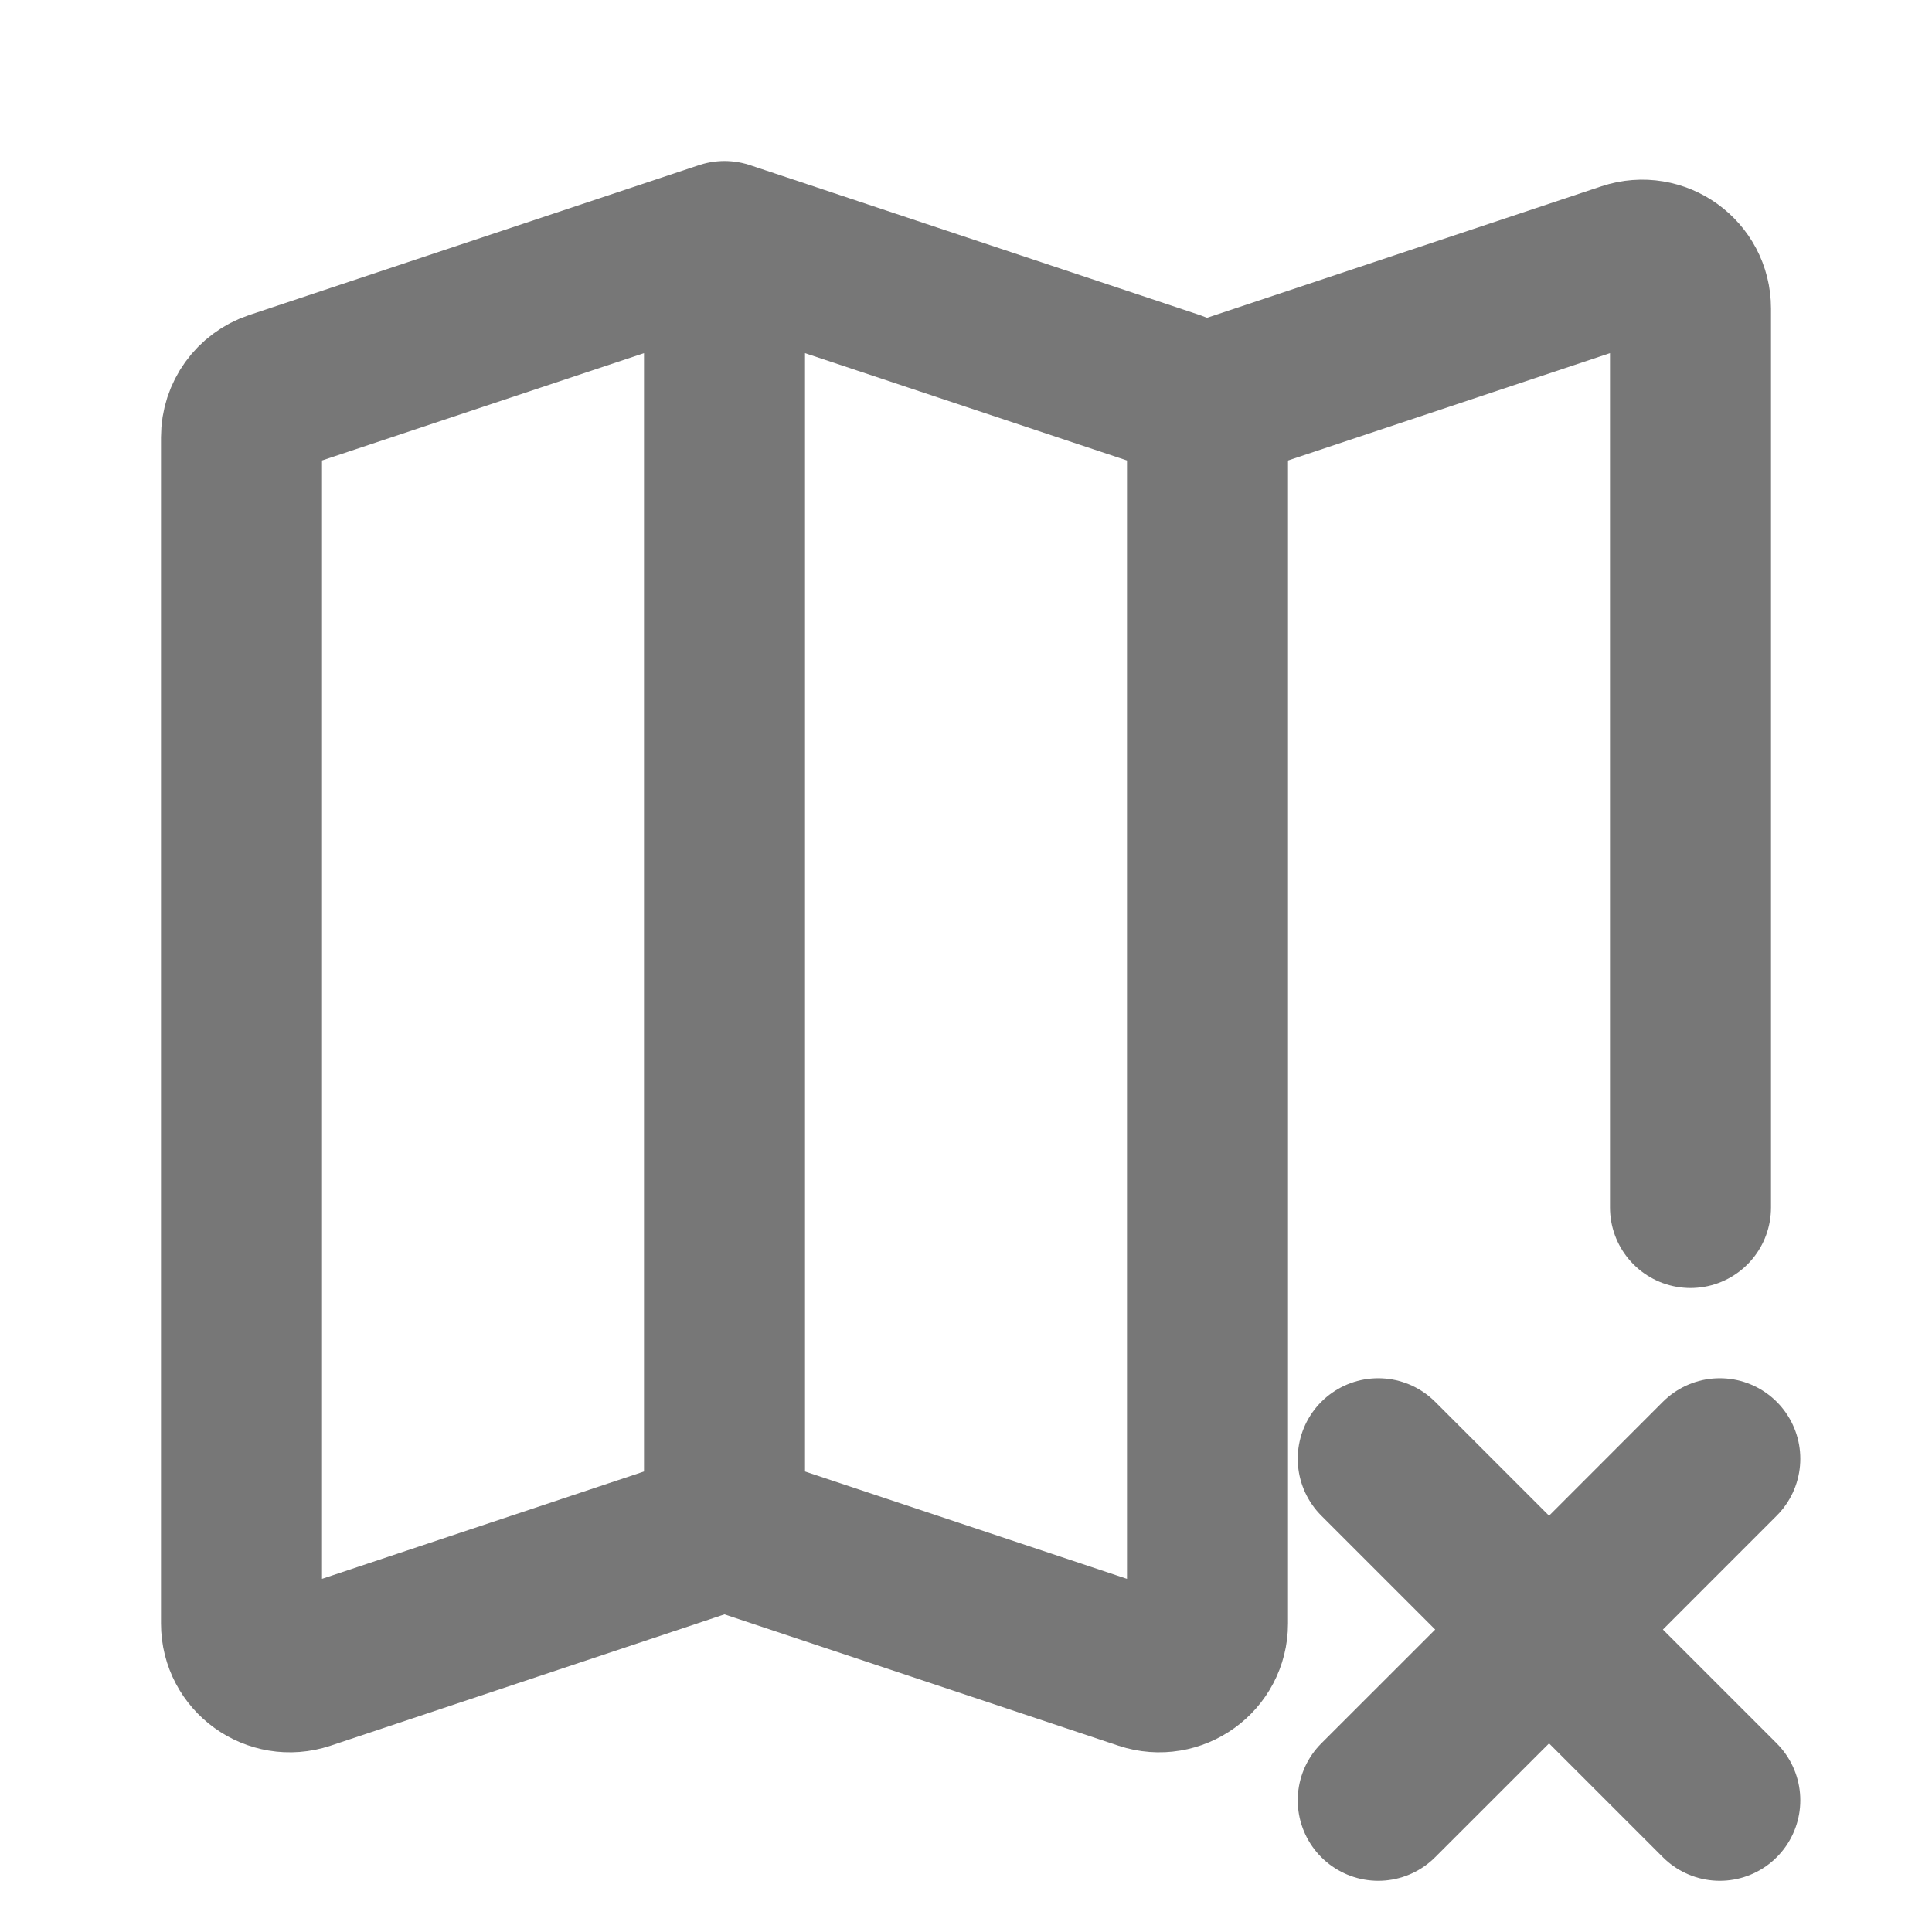 <?xml version="1.0" encoding="UTF-8"?><svg width="46px" height="46px" stroke-width="2" viewBox="0 0 24 24" fill="none" xmlns="http://www.w3.org/2000/svg" color="#777777"><path d="M9 19L3.79 20.737C3.401 20.866 3 20.577 3 20.168L3 5.432C3 5.174 3.165 4.945 3.41 4.863L9 3M9 19L14.21 20.737C14.599 20.866 15 20.577 15 20.168L15 5.432C15 5.174 14.835 4.945 14.59 4.863L9 3M9 19L9 3" stroke="#777777" stroke-width="2" stroke-linecap="round" stroke-linejoin="round"></path><path d="M15 5L20.21 3.263C20.599 3.134 21 3.423 21 3.832L21 15" stroke="#777777" stroke-width="2" stroke-linecap="round" stroke-linejoin="round"></path><path d="M17.121 22.364L19.243 20.243M19.243 20.243L21.364 18.121M19.243 20.243L17.121 18.121M19.243 20.243L21.364 22.364" stroke="#777777" stroke-width="2" stroke-linecap="round" stroke-linejoin="round"></path></svg>